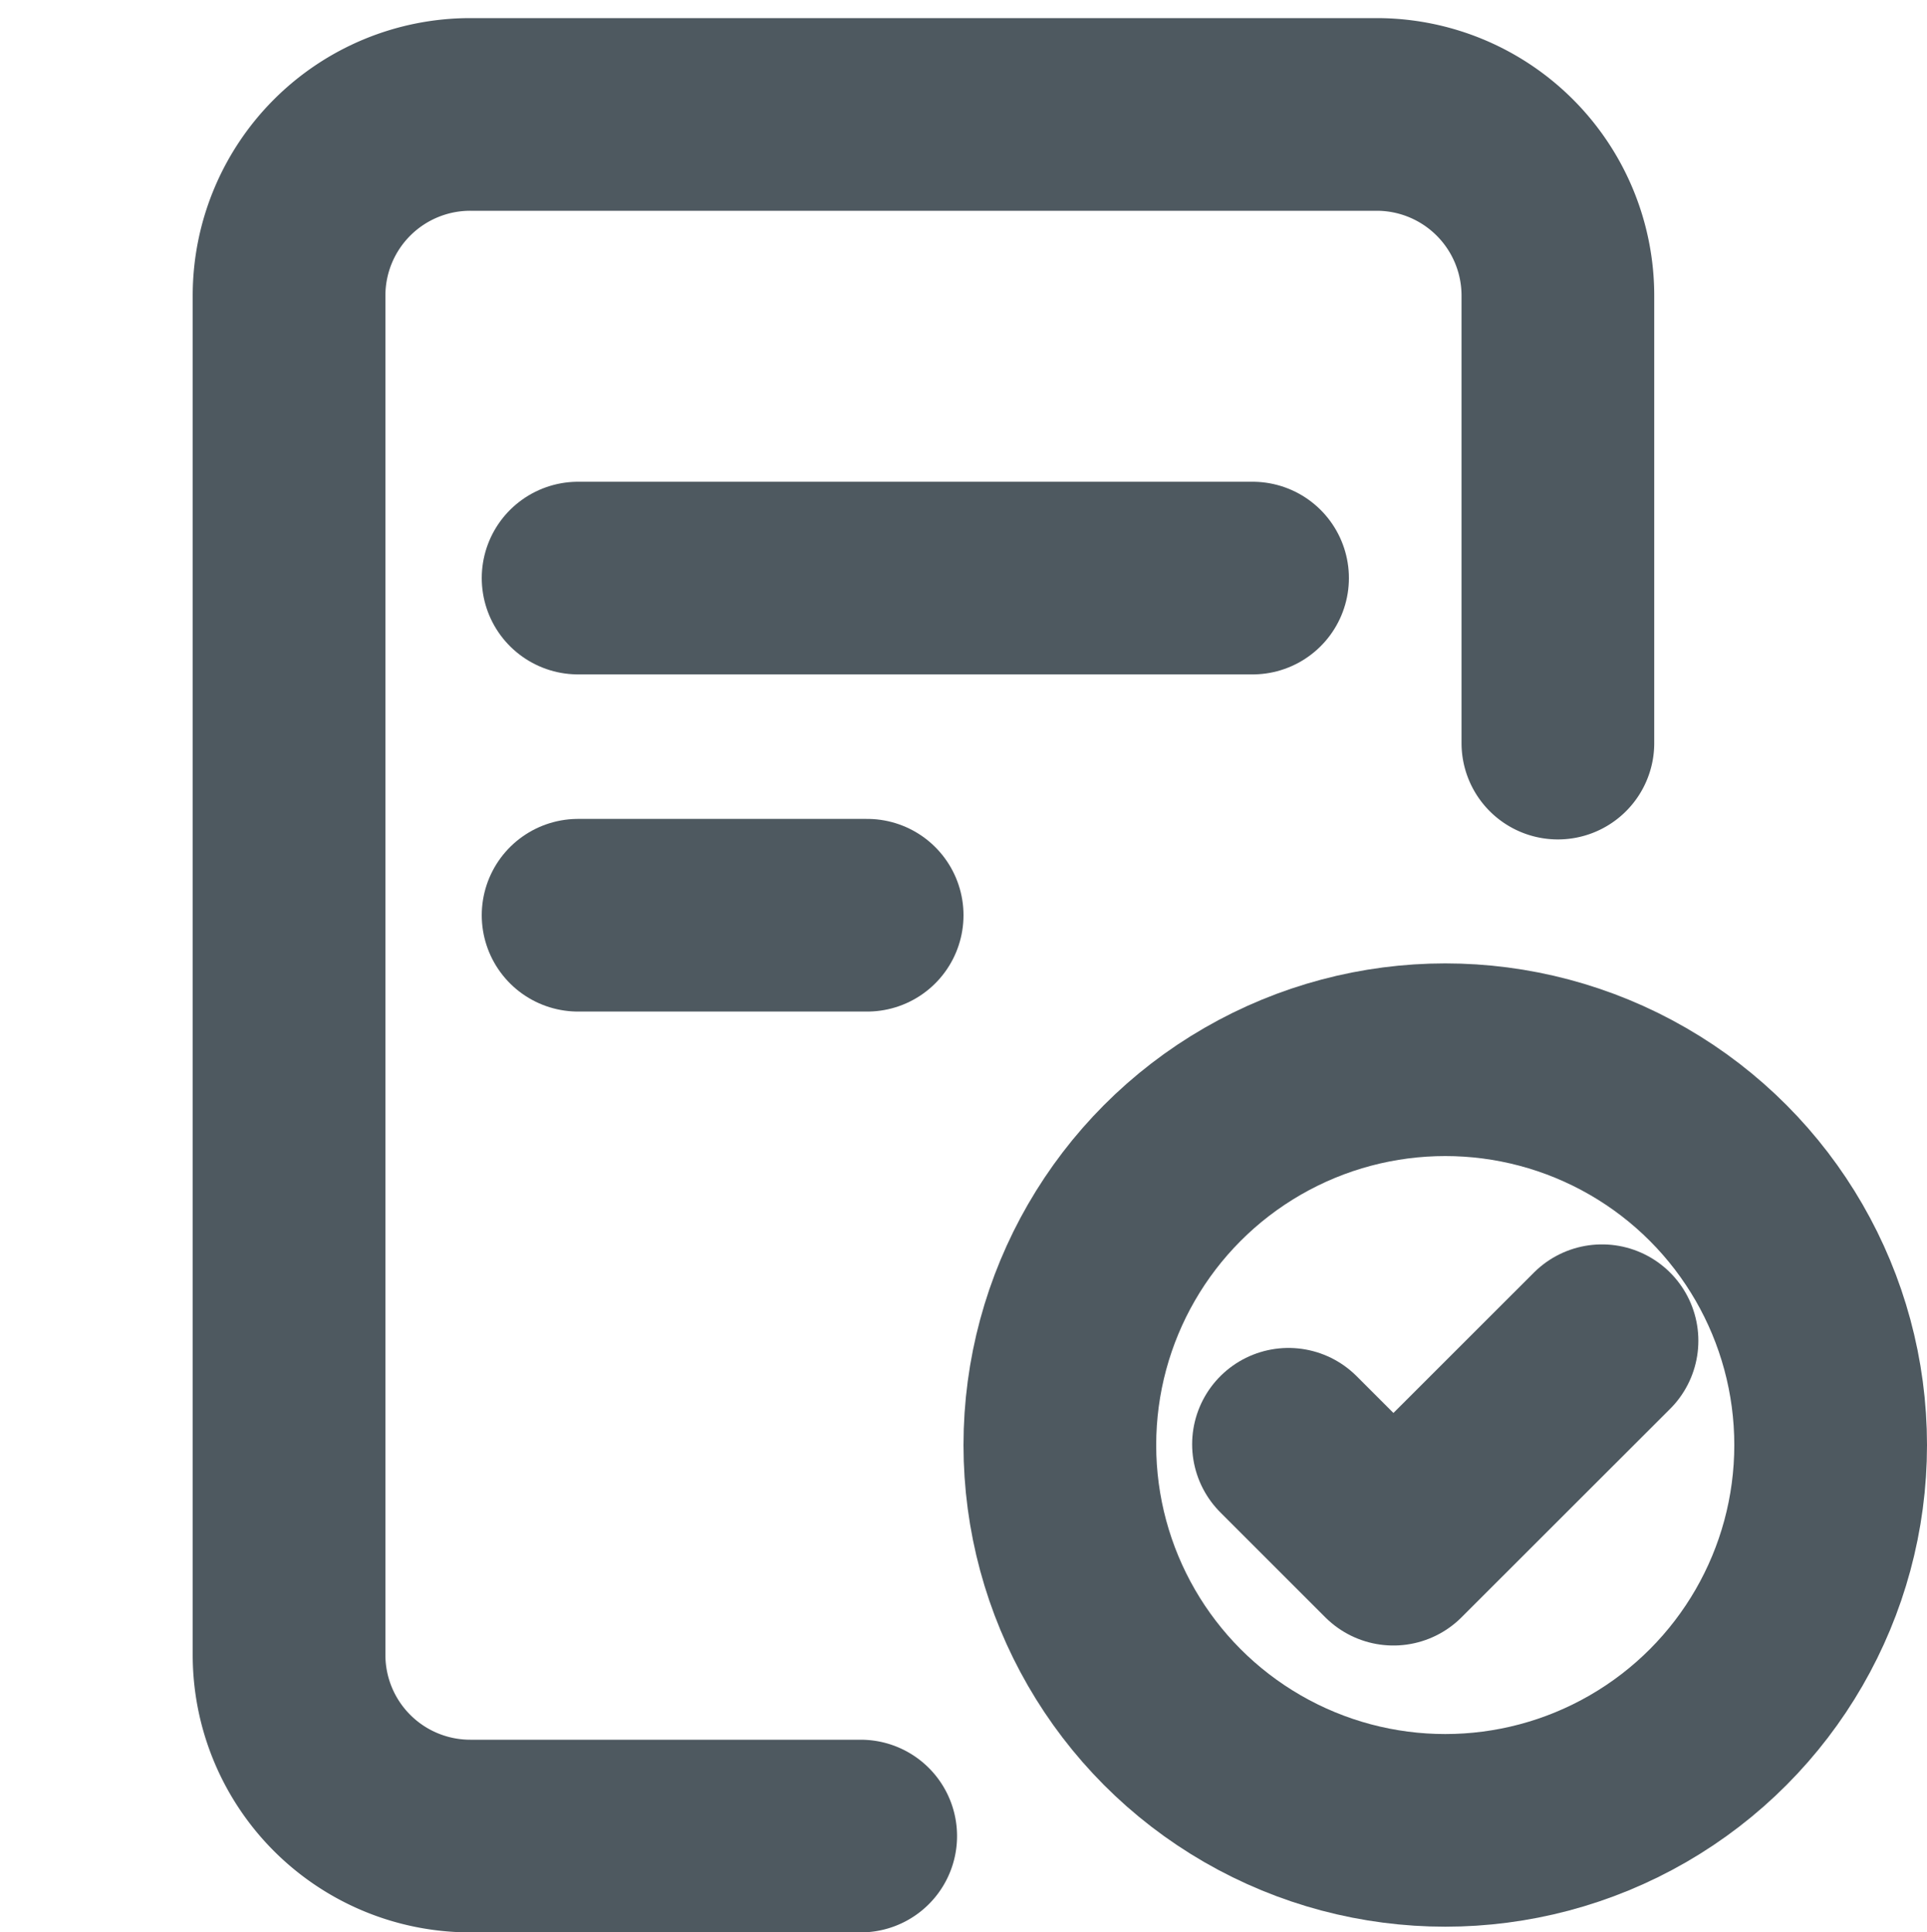 <svg id="icon" xmlns="http://www.w3.org/2000/svg" width="20" height="20.059" viewBox="0 0 20 20.059">
  <rect id="bg" width="20" height="20" fill="none"/>
  <g id="icon-2" data-name="icon" transform="translate(3 1.188)">
    <path id="Path_1487" data-name="Path 1487" d="M23.169,11.526V6.881A1.881,1.881,0,0,0,21.288,5H11.881A1.881,1.881,0,0,0,10,6.881V20.991a1.881,1.881,0,0,0,1.881,1.881h4.052" transform="translate(-10 -5)" fill="none" stroke="#4e5960" stroke-linecap="round" stroke-linejoin="round" stroke-width="2"/>
    <circle id="Ellipse_55" data-name="Ellipse 55" cx="4" cy="4" r="4" transform="translate(8 9.813)" fill="none" stroke="#4e5960" stroke-miterlimit="10" stroke-width="2"/>
    <path id="Path_1488" data-name="Path 1488" d="M36,37.575l1.089,1.089L39.254,36.5" transform="translate(-25.627 -23.77)" fill="none" stroke="#4e5960" stroke-linecap="round" stroke-linejoin="round" stroke-width="2"/>
    <line id="Line_38" data-name="Line 38" x2="7" transform="translate(3 4.813)" fill="none" stroke="#4e5960" stroke-linecap="round" stroke-width="2"/>
    <line id="Line_39" data-name="Line 39" x2="3" transform="translate(3 8.313)" fill="none" stroke="#4e5960" stroke-linecap="round" stroke-width="2"/>
  </g>
</svg>
